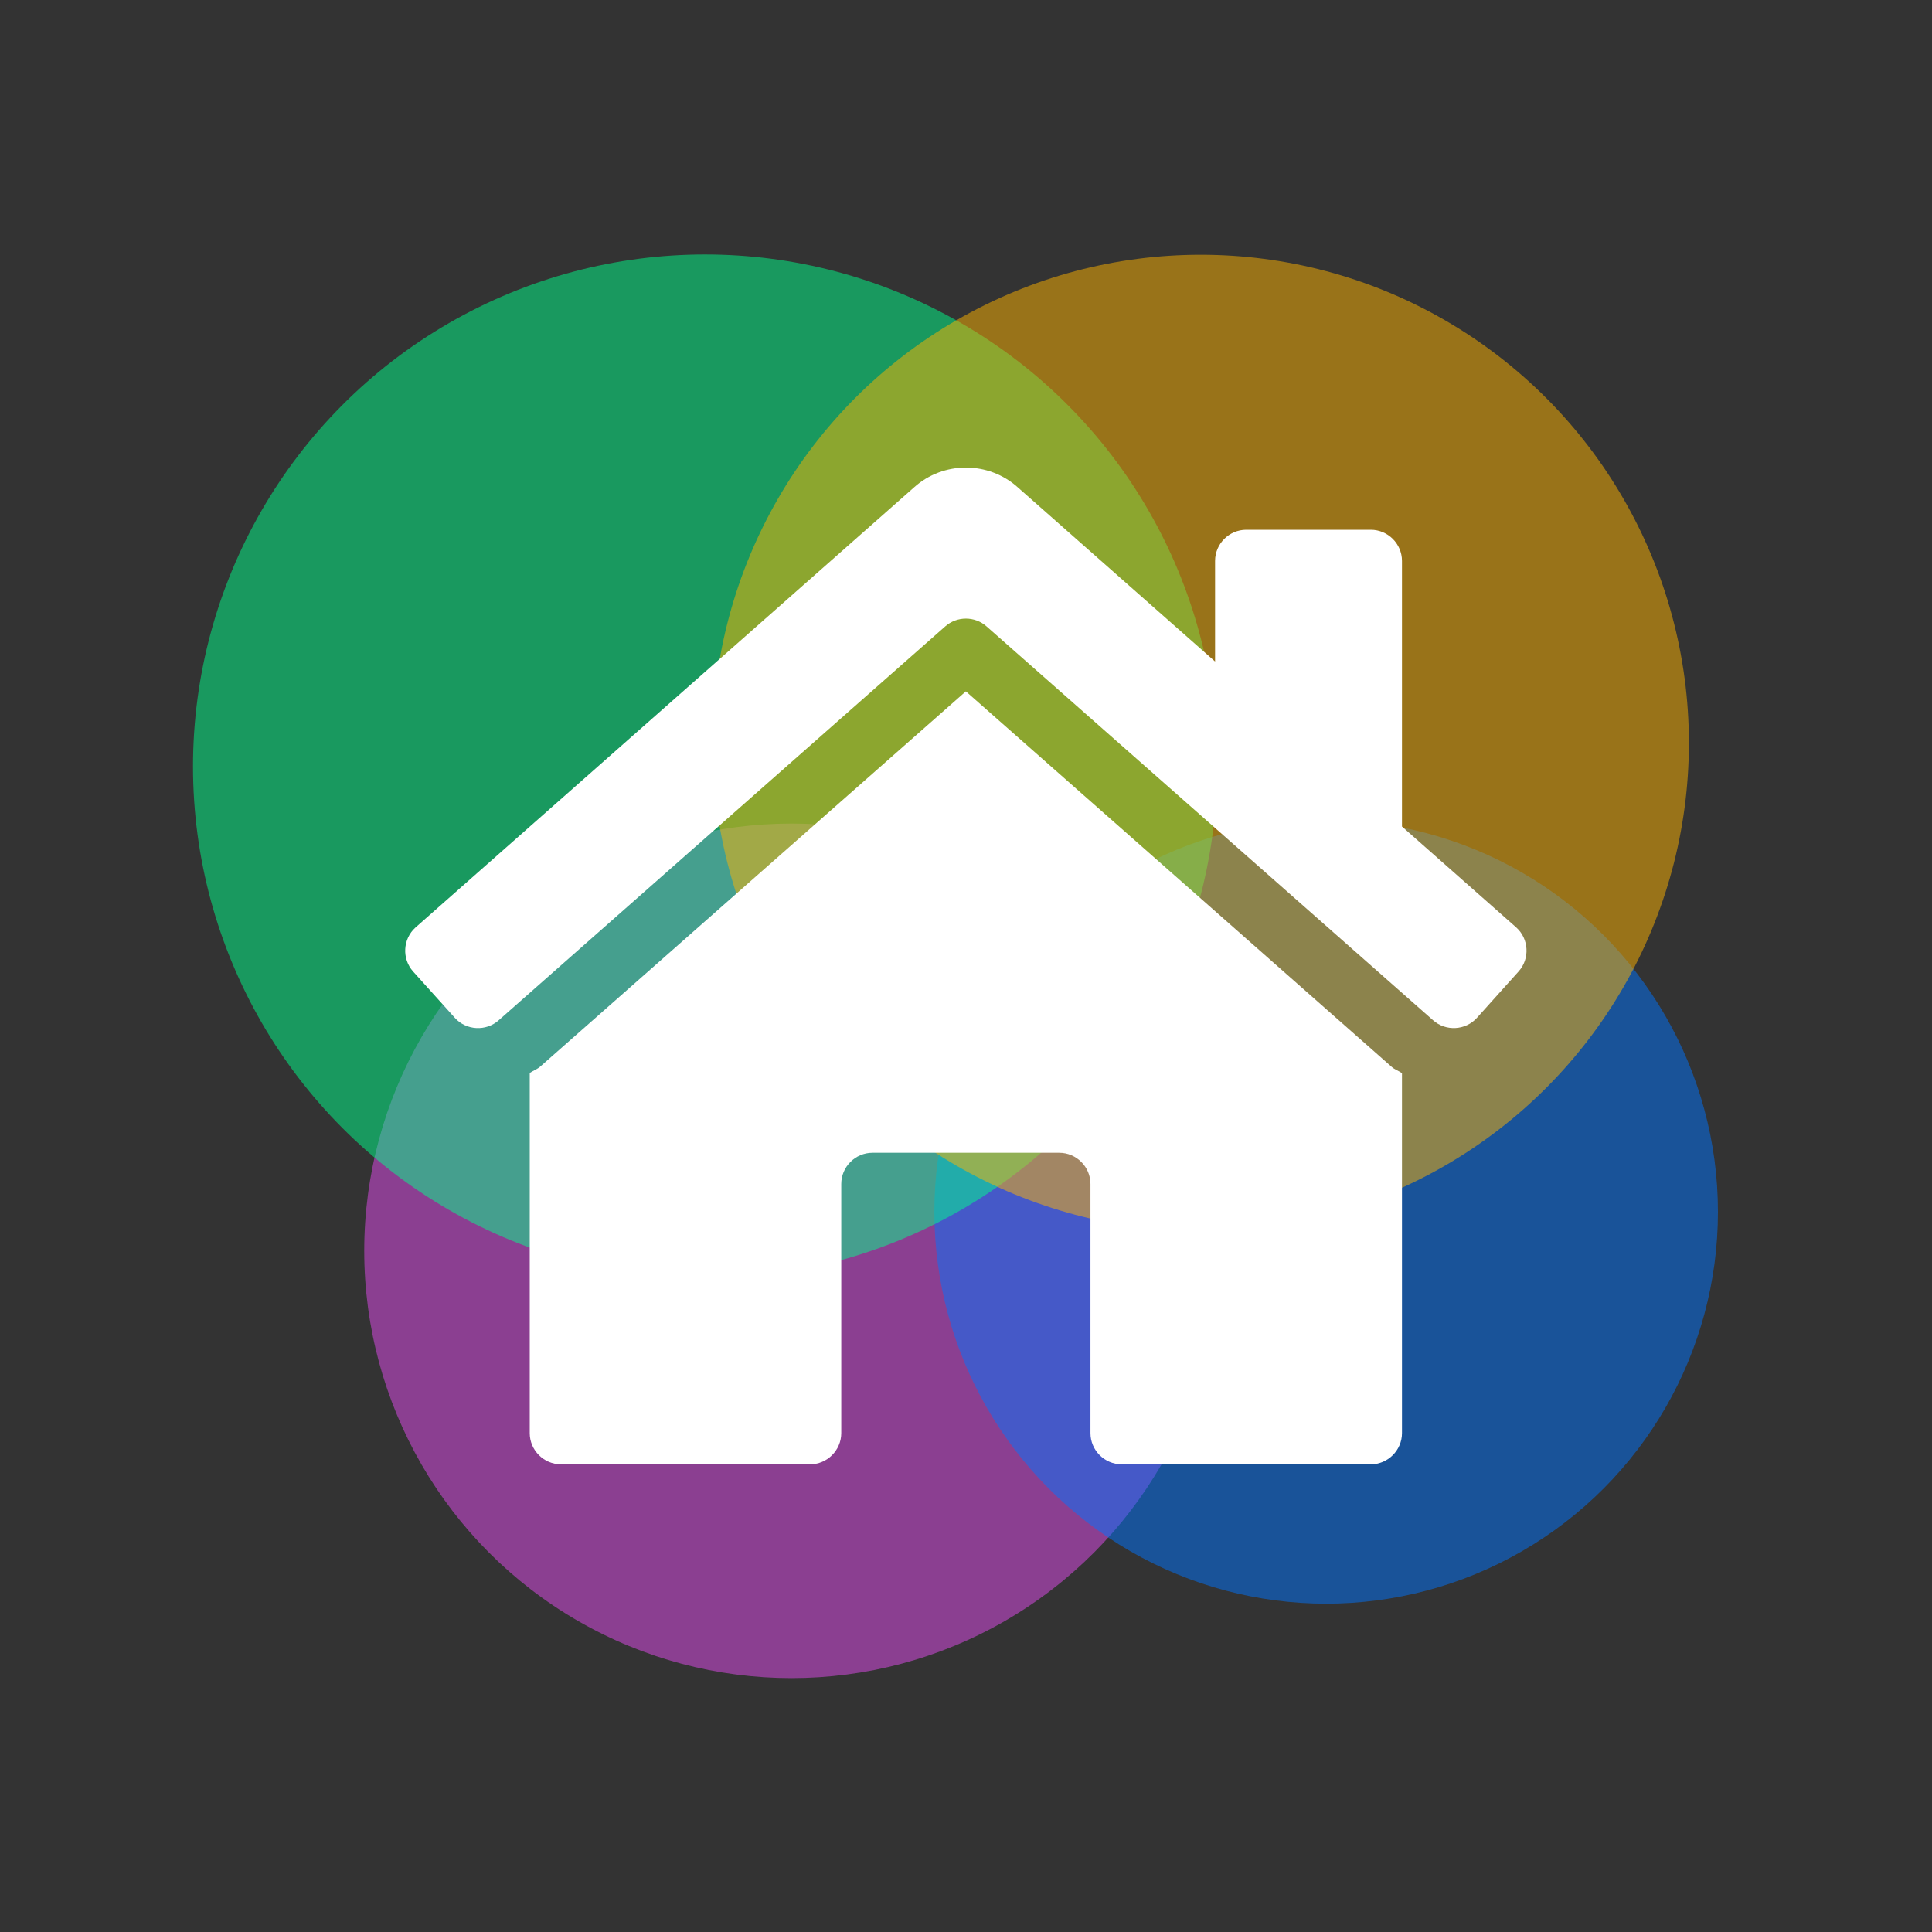 <?xml version="1.0" encoding="UTF-8" standalone="no"?>
<!DOCTYPE svg PUBLIC "-//W3C//DTD SVG 1.1//EN" "http://www.w3.org/Graphics/SVG/1.1/DTD/svg11.dtd">
<svg width="100%" height="100%" viewBox="0 0 500 500" version="1.1" xmlns="http://www.w3.org/2000/svg" xmlns:xlink="http://www.w3.org/1999/xlink" xml:space="preserve" xmlns:serif="http://www.serif.com/" style="fill-rule:evenodd;clip-rule:evenodd;stroke-linejoin:round;stroke-miterlimit:2;">
    <rect x="0" y="0" width="500" height="500" fill="#333333" stroke="none"/>
    <g transform="matrix(1.158,0,0,1.158,-6.651,-48.847)">
        <g transform="matrix(0.771,0,0,0.771,-7.737,132.561)">
            <circle cx="246.91" cy="245.355" r="123.846" style="fill:rgb(228,76,241);fill-opacity:0.5;"/>
        </g>
        <g transform="matrix(0.707,0,0,0.707,127.557,139.558)">
            <circle cx="246.91" cy="245.355" r="123.846" style="fill:rgb(0,117,255);fill-opacity:0.5;"/>
        </g>
        <g transform="matrix(0.924,0,0,0.924,-64.832,-13.222)">
            <circle cx="246.91" cy="245.355" r="123.846" style="fill:rgb(0,255,140);fill-opacity:0.5;"/>
        </g>
        <g transform="matrix(0.881,0,0,0.881,56.556,-7.935)">
            <circle cx="246.91" cy="245.355" r="123.846" style="fill:rgb(255,181,0);fill-opacity:0.5;"/>
        </g>
    </g>
    <g transform="matrix(0.378,0,0,0.378,250,250)">
        <g transform="matrix(1,0,0,1,-384,-341.333)">
            <g transform="matrix(1.333,0,0,1.333,0,0)">
                <path d="M496,512L368,512C359.223,512 352,504.777 352,496L352,368C352,359.223 344.777,352 336,352L240,352C231.223,352 224,359.223 224,368L224,496C224,504.777 216.777,512 208,512L80,512C71.223,512 64,504.777 64,496L64,311C65.78,309.79 67.85,309.11 69.47,307.65L288,115L506.74,307.9C508.28,309.28 510.3,309.9 512,311.1L512,496C512,504.777 504.777,512 496,512Z" style="fill:white;fill-rule:nonzero;"/>
            </g>
            <g transform="matrix(1.333,0,0,1.333,0,0)">
                <path d="M527.92,283.88L298.6,81.61C292.581,76.3 283.449,76.3 277.43,81.61L48.11,283.89C41.581,289.752 31.385,289.206 25.52,282.68L4.1,258.89C-1.762,252.361 -1.216,242.165 5.31,236.3L261.31,10.3C276.408,-3.35 299.662,-3.35 314.76,10.3L416,99.67L416,48C416,39.223 423.223,32 432,32L496,32C504.777,32 512,39.223 512,48L512,184.43L570.69,236.26C577.219,242.122 577.77,252.318 571.91,258.85L550.51,282.67C544.645,289.196 534.449,289.742 527.92,283.88Z" style="fill:white;fill-rule:nonzero;"/>
            </g>
        </g>
    </g>
</svg>

